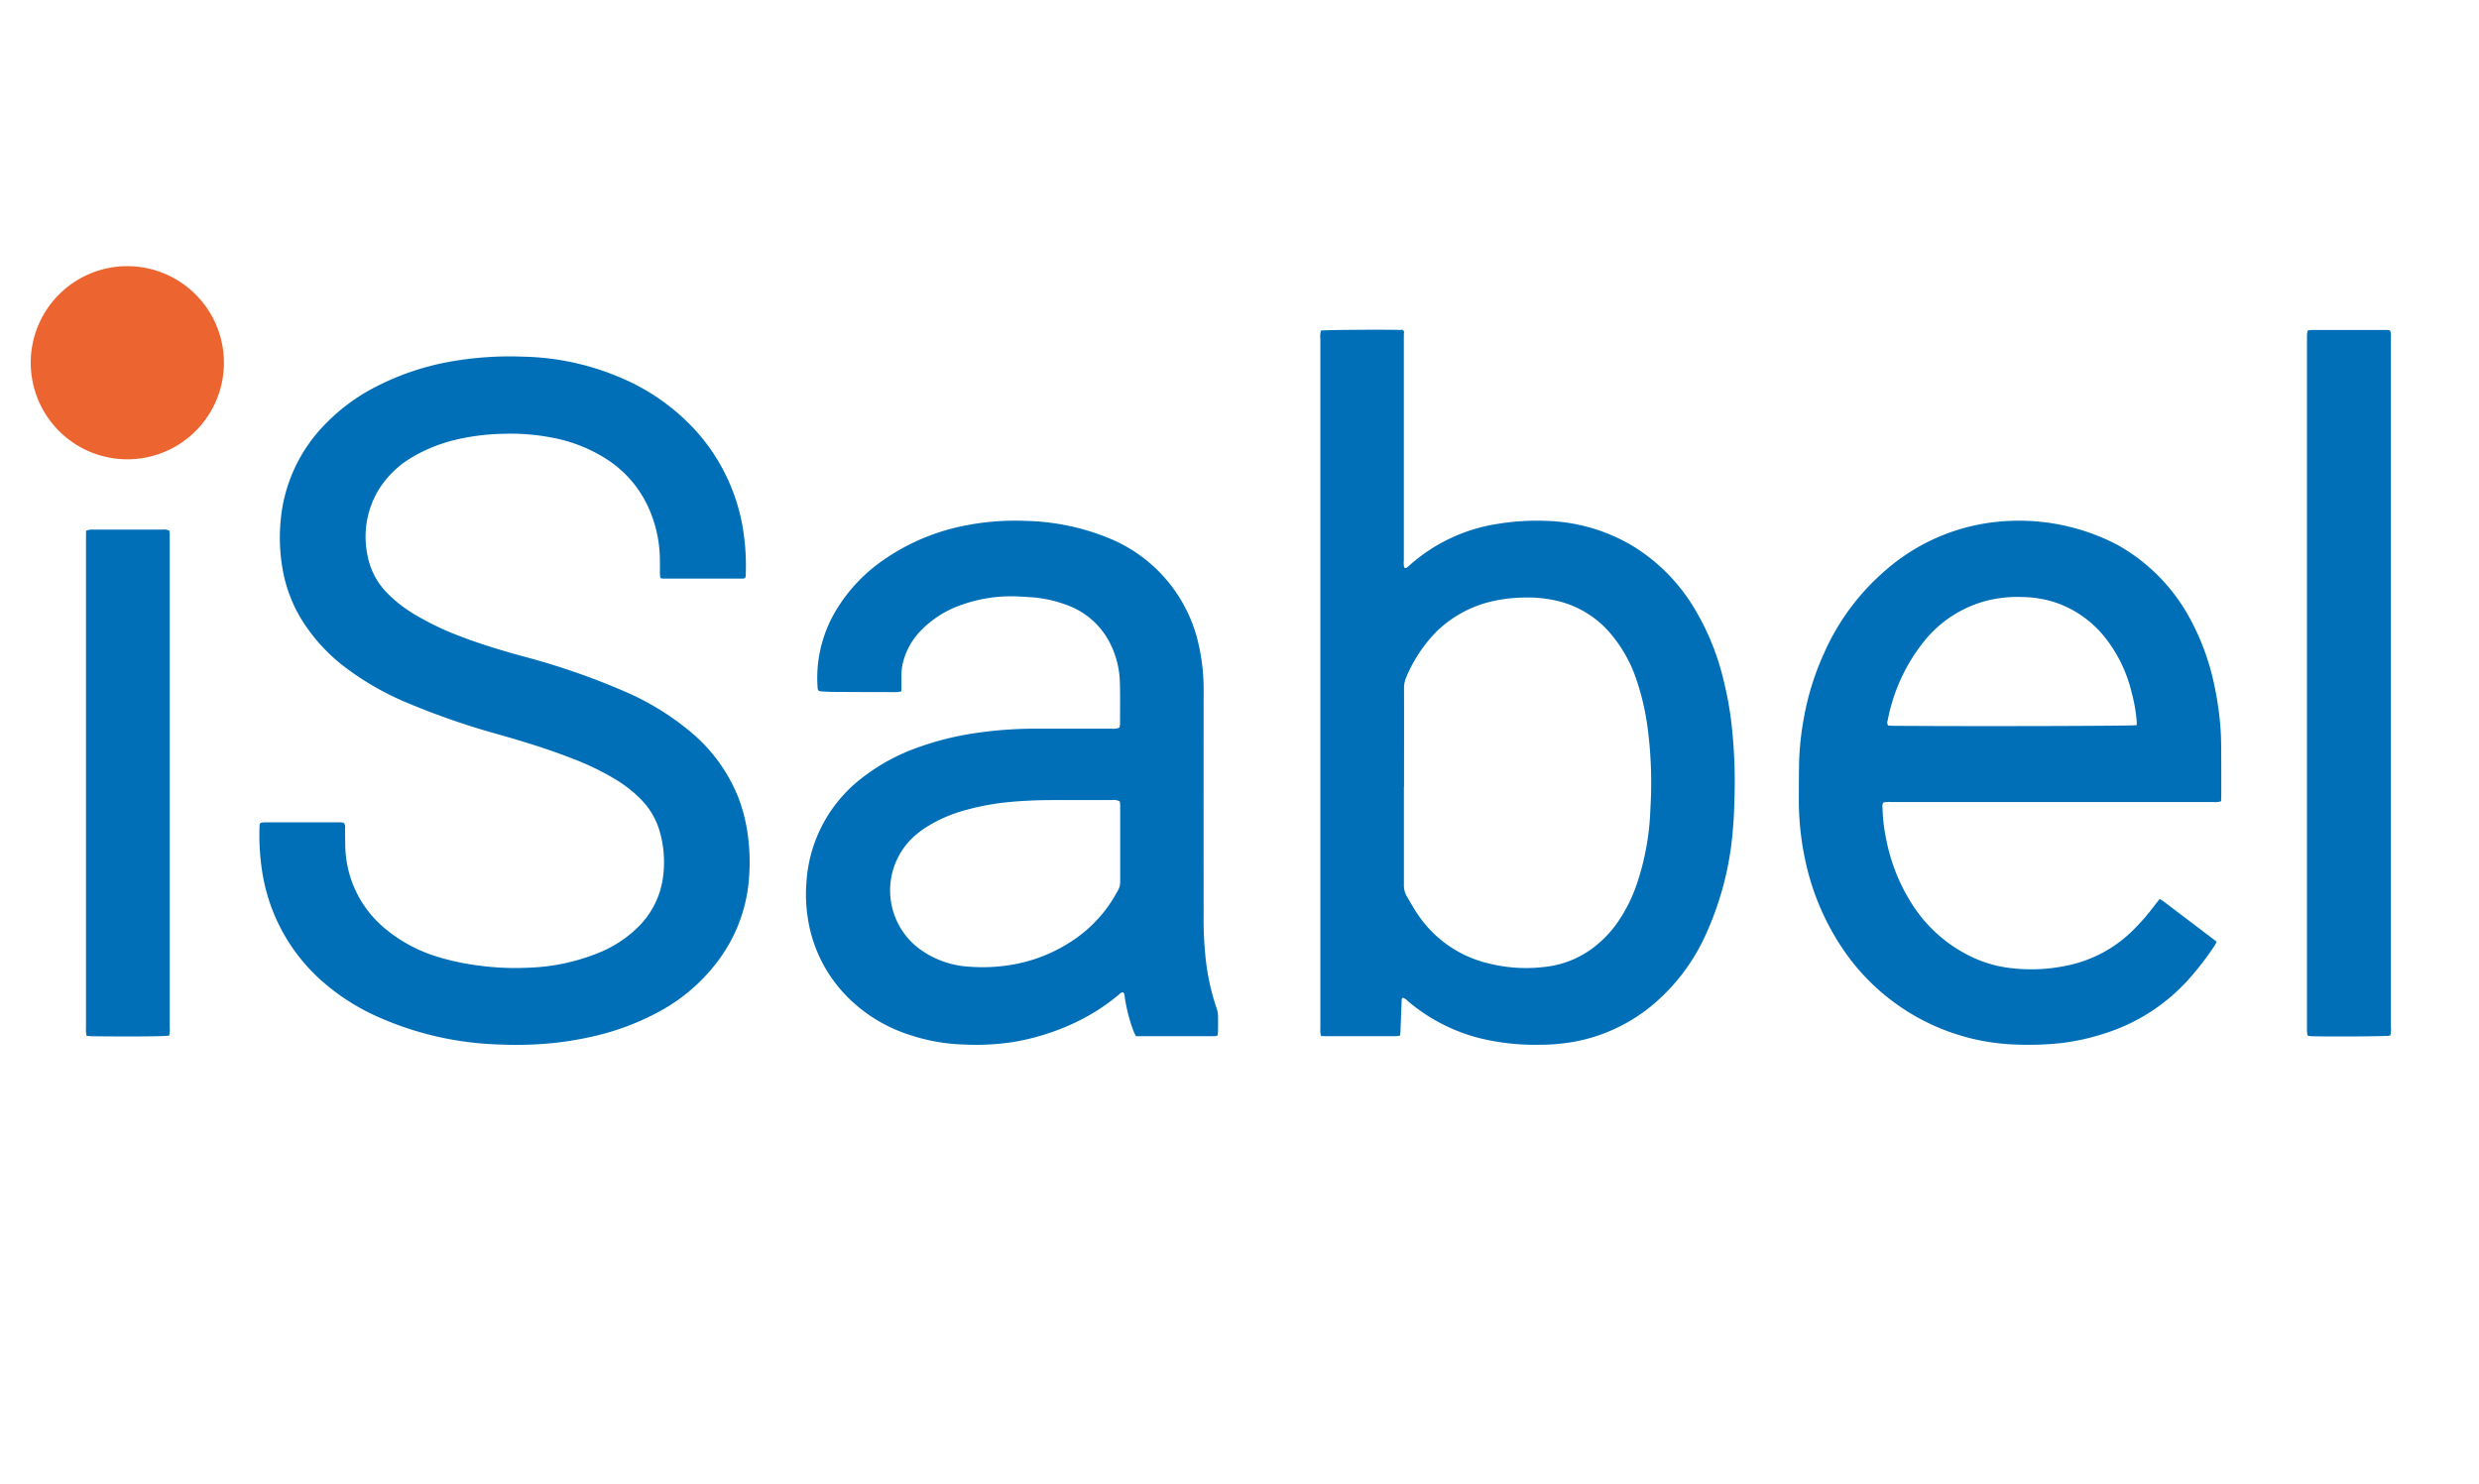 <svg id="Group_295" data-name="Group 295" xmlns="http://www.w3.org/2000/svg" xmlns:xlink="http://www.w3.org/1999/xlink" width="162" height="97.013" viewBox="0 0 162 97.013">
  <defs>
    <clipPath id="clip-path">
      <rect id="Rectangle_112" data-name="Rectangle 112" width="162" height="97.013" fill="#006fb7"/>
    </clipPath>
  </defs>
  <g id="Group_294" data-name="Group 294" clip-path="url(#clip-path)">
    <path id="Path_599" data-name="Path 599" d="M244.425,306.878a.89.89,0,0,1-.166.035q-2.6,0-5.2,0a.85.85,0,0,1-.163-.036,1.435,1.435,0,0,1-.037-.22c0-.344,0-.689-.005-1.033a8.408,8.408,0,0,0-.784-3.439,7.359,7.359,0,0,0-2.812-3.153,9.887,9.887,0,0,0-3.324-1.31,14.229,14.229,0,0,0-3.345-.274,14.506,14.506,0,0,0-3.251.43,10.177,10.177,0,0,0-2.742,1.142,6.376,6.376,0,0,0-1.986,1.878,5.9,5.9,0,0,0-.949,2.594,6.071,6.071,0,0,0,.119,2.05,4.714,4.714,0,0,0,1.261,2.321,8.851,8.851,0,0,0,1.775,1.384,18.638,18.638,0,0,0,3.03,1.451c1.345.517,2.724.927,4.112,1.307a46.818,46.818,0,0,1,6.6,2.286,17.44,17.44,0,0,1,4.29,2.628,10.749,10.749,0,0,1,3.125,4.28,10.909,10.909,0,0,1,.665,2.778,13.061,13.061,0,0,1,.046,2.444,10.245,10.245,0,0,1-1.719,5.043,11.752,11.752,0,0,1-4.13,3.737,16.678,16.678,0,0,1-4.313,1.627,21.491,21.491,0,0,1-2.75.453,24.015,24.015,0,0,1-3.477.083,20.928,20.928,0,0,1-7.743-1.75A14.29,14.29,0,0,1,216.529,333a11.987,11.987,0,0,1-3.6-6.559,15.5,15.5,0,0,1-.236-3.312.838.838,0,0,1,.006-.115.164.164,0,0,1,.143-.155,2.087,2.087,0,0,1,.267-.016q2.391,0,4.782,0c.1,0,.2.014.284.021a.363.363,0,0,1,.109.331c0,.4.005.791.01,1.186a7.289,7.289,0,0,0,.274,1.848,7.189,7.189,0,0,0,2.479,3.684,9.755,9.755,0,0,0,3.338,1.737,15.931,15.931,0,0,0,2.726.568,17.66,17.66,0,0,0,3.052.132,13.374,13.374,0,0,0,4.724-.989,7.842,7.842,0,0,0,2.541-1.669,5.588,5.588,0,0,0,1.635-3.3,7.234,7.234,0,0,0-.252-3.063,4.937,4.937,0,0,0-1.215-2.009,8.541,8.541,0,0,0-1.72-1.331,17.492,17.492,0,0,0-2.719-1.306c-1.6-.629-3.247-1.131-4.9-1.6a49.021,49.021,0,0,1-5.952-2.067,18.508,18.508,0,0,1-3.973-2.274,11.5,11.5,0,0,1-2.981-3.3,9.41,9.41,0,0,1-1.149-3.14,11.8,11.8,0,0,1-.123-3.239,10.244,10.244,0,0,1,2.914-6.254,12.41,12.41,0,0,1,3.106-2.335,17.212,17.212,0,0,1,5.186-1.768,22.366,22.366,0,0,1,4.684-.3,17.045,17.045,0,0,1,6.485,1.443,13.96,13.96,0,0,1,4.467,3.094,12.611,12.611,0,0,1,3.3,6.359,15.067,15.067,0,0,1,.242,3.425.871.871,0,0,1-.035.142" transform="translate(-195.732 -269.09)" fill="#006fb7"/>
    <path id="Path_600" data-name="Path 600" d="M1082.4,270.456c.309-.047,4.427-.074,5.187-.037a.171.171,0,0,1,.227.229c.005.127,0,.255,0,.382q0,7.23,0,14.46a1.231,1.231,0,0,0,.032.465.161.161,0,0,0,.2-.035c.06-.047.116-.1.174-.149a11.181,11.181,0,0,1,5.7-2.674,15.71,15.71,0,0,1,3.2-.2,11.651,11.651,0,0,1,5.793,1.726,12.008,12.008,0,0,1,3.827,3.894,16.382,16.382,0,0,1,1.874,4.417,23.883,23.883,0,0,1,.567,2.845,33.615,33.615,0,0,1,.232,5.456c-.013.624-.042,1.249-.1,1.87a20.36,20.36,0,0,1-1.9,7.121,12.917,12.917,0,0,1-3.233,4.22,11.143,11.143,0,0,1-5.291,2.508,13.348,13.348,0,0,1-2.321.19,15.2,15.2,0,0,1-3.823-.44,11.694,11.694,0,0,1-4.619-2.375,1.225,1.225,0,0,0-.356-.262c-.129.048-.1.15-.1.233-.027.65-.05,1.3-.076,1.949,0,.088-.014.176-.024.286a1.606,1.606,0,0,1-.255.046c-.293.006-.587,0-.88,0h-3.6c-.138,0-.276-.007-.429-.011a2,2,0,0,1-.047-.239c-.007-.114,0-.229,0-.344q0-22.493,0-44.985a1.4,1.4,0,0,1,.042-.547m5.418,29.815v1.415c0,1.658,0,3.315,0,4.973a1.474,1.474,0,0,0,.2.8c.238.392.457.8.716,1.175a7.685,7.685,0,0,0,4.536,3.171,10.1,10.1,0,0,0,3.791.244,6.337,6.337,0,0,0,3.152-1.266,7.263,7.263,0,0,0,1.511-1.56,10.037,10.037,0,0,0,1.3-2.546,17,17,0,0,0,.9-4.946,27.587,27.587,0,0,0-.2-5.456,16.491,16.491,0,0,0-.713-3.006,9.131,9.131,0,0,0-1.648-2.956,6.521,6.521,0,0,0-3.4-2.157,8.531,8.531,0,0,0-2.35-.246,10.026,10.026,0,0,0-1.859.207,7.673,7.673,0,0,0-3.8,2.01,9.5,9.5,0,0,0-1.977,2.976,1.75,1.75,0,0,0-.151.739c.006,2.142,0,4.285,0,6.427" transform="translate(-996.075 -248.848)" fill="#006fb7"/>
    <path id="Path_601" data-name="Path 601" d="M687.629,460.623a1.157,1.157,0,0,1-.178.032h-5.138a2.022,2.022,0,0,1-.129-.234,10.621,10.621,0,0,1-.612-2.322c-.016-.112,0-.233-.119-.312-.138.007-.219.115-.314.194a13.414,13.414,0,0,1-3.146,1.941,15.5,15.5,0,0,1-3.647,1.106,16.118,16.118,0,0,1-3.24.175,12.34,12.34,0,0,1-3.563-.622,10.06,10.06,0,0,1-4.079-2.477,9.244,9.244,0,0,1-2.573-4.98,10.083,10.083,0,0,1-.118-2.553,9.318,9.318,0,0,1,3.7-6.85,12.833,12.833,0,0,1,3.475-1.9,19.174,19.174,0,0,1,3.655-.946,26.761,26.761,0,0,1,4.3-.32q2.41,0,4.82,0a.954.954,0,0,0,.505-.072,1.64,1.64,0,0,0,.036-.247c0-.905.018-1.811-.011-2.716a6.023,6.023,0,0,0-.585-2.436,5.1,5.1,0,0,0-3.014-2.66,8.109,8.109,0,0,0-2.275-.466c-.458-.027-.917-.067-1.374-.055a9.591,9.591,0,0,0-3.215.6,6.733,6.733,0,0,0-2.494,1.591,4.569,4.569,0,0,0-1.185,2.022,3.513,3.513,0,0,0-.132.943c0,.343,0,.687,0,1.05a1.652,1.652,0,0,1-.271.055c-.255.006-.51,0-.765,0-1.109,0-2.219-.006-3.328-.013-.28,0-.561-.016-.841-.032-.225-.014-.264-.057-.276-.278a8.574,8.574,0,0,1,1.032-4.715,10.635,10.635,0,0,1,3.265-3.591,13.994,13.994,0,0,1,5.423-2.273,16.713,16.713,0,0,1,3.918-.288,15.241,15.241,0,0,1,5.394,1.124,9.791,9.791,0,0,1,5.884,7.01,13.194,13.194,0,0,1,.313,2.919q-.006,7.345,0,14.689a23.133,23.133,0,0,0,.09,2.407,15.184,15.184,0,0,0,.766,3.732,1.318,1.318,0,0,1,.082.409c.012.382.007.765,0,1.147a1.317,1.317,0,0,1-.041.213m-6.386-15.315a.765.765,0,0,0-.5-.087c-1.224,0-2.447,0-3.671,0-1.007,0-2.012.031-3.015.126a16.435,16.435,0,0,0-2.778.5,9.474,9.474,0,0,0-2.66,1.136,5.957,5.957,0,0,0-1.014.81,4.764,4.764,0,0,0,.8,7.324,6.065,6.065,0,0,0,2.976.993,11.5,11.5,0,0,0,2.856-.131,10.223,10.223,0,0,0,3.975-1.6,8.936,8.936,0,0,0,2.911-3.236,1.121,1.121,0,0,0,.157-.542c0-1.67,0-3.34,0-5.009a2.81,2.81,0,0,0-.026-.281" transform="translate(-608.071 -392.923)" fill="#006fb7"/>
    <path id="Path_602" data-name="Path 602" d="M1502.291,445.323a1.2,1.2,0,0,1-.505.053q-3.061,0-6.122,0H1480.7a1.579,1.579,0,0,0-.477.027.393.393,0,0,0-.064.306,11.75,11.75,0,0,0,.264,2.2,12.127,12.127,0,0,0,1.6,4.03,9.4,9.4,0,0,0,3.924,3.539,8.047,8.047,0,0,0,2.593.752,11.258,11.258,0,0,0,4.171-.281,8.492,8.492,0,0,0,3.806-2.18,14.093,14.093,0,0,0,1.383-1.584c.115-.151.234-.3.367-.468a1.643,1.643,0,0,1,.206.112q1.693,1.282,3.383,2.566c.04.031.079.064.133.107a1.409,1.409,0,0,1-.094.212,19.562,19.562,0,0,1-1.85,2.385,12.357,12.357,0,0,1-5.184,3.342,14.876,14.876,0,0,1-3.05.693,19.493,19.493,0,0,1-2.712.1,14.2,14.2,0,0,1-11.475-6.172,16.448,16.448,0,0,1-2.532-5.979,18.765,18.765,0,0,1-.4-3.833q0-1.205.017-2.41a18.724,18.724,0,0,1,.293-2.848,17.659,17.659,0,0,1,1.334-4.334,15.271,15.271,0,0,1,4.048-5.452,13.073,13.073,0,0,1,7.4-3.161,13.883,13.883,0,0,1,7.691,1.5,12.053,12.053,0,0,1,4.758,4.8,15.892,15.892,0,0,1,1.605,4.36,21.229,21.229,0,0,1,.359,2.263c.055.506.085,1.017.092,1.526.015,1.148.009,2.3.01,3.444,0,.125-.007.251-.012.389m-5.514-4.976c0-.094,0-.168,0-.242a10.538,10.538,0,0,0-.336-1.916,9.232,9.232,0,0,0-1.741-3.581,7.018,7.018,0,0,0-3.236-2.282,7.2,7.2,0,0,0-2.14-.355,8.41,8.41,0,0,0-2.273.22,7.746,7.746,0,0,0-4.052,2.529,11.771,11.771,0,0,0-2.5,5.341.311.311,0,0,0,.041.31c.1.005.21.016.323.017,4.71.039,15.529.016,15.918-.04" transform="translate(-1357.141 -392.948)" fill="#006fb7"/>
    <path id="Path_603" data-name="Path 603" d="M1896.724,316.727c-.345.051-3.956.075-5.145.036-.074,0-.147-.017-.235-.028a1.672,1.672,0,0,1-.049-.231c-.008-.127-.005-.255-.005-.382q0-22.439,0-44.878c0-.128,0-.255.005-.383a1.629,1.629,0,0,1,.049-.231,1.9,1.9,0,0,1,.234-.03q2.449,0,4.9,0c.075,0,.15.015.24.024a1.381,1.381,0,0,1,.056.217c.01.1,0,.2,0,.306q0,22.535,0,45.069a1.112,1.112,0,0,1-.05.511" transform="translate(-1740.532 -249.029)" fill="#006fb7"/>
    <path id="Path_604" data-name="Path 604" d="M75.892,467.408c-.354.055-2.67.072-5.069.039-.1,0-.2-.015-.317-.024a1.921,1.921,0,0,1-.042-.229c-.007-.114,0-.229,0-.344q0-15.948,0-31.9c0-.177,0-.354.007-.543a1.545,1.545,0,0,1,.229-.069,2,2,0,0,1,.267-.007q2.237,0,4.475,0a.874.874,0,0,1,.464.064c.01.071.024.144.029.218.005.089,0,.178,0,.268q0,16.005,0,32.01a1.337,1.337,0,0,1-.042.511" transform="translate(-64.844 -399.712)" fill="#006fb7"/>
    <path id="Path_605" data-name="Path 605" d="M37.812,224.584a6.313,6.313,0,1,1-6.315-6.32,6.32,6.32,0,0,1,6.315,6.32" transform="translate(-23.177 -200.866)" fill="#ec6531"/>
  </g>
</svg>
